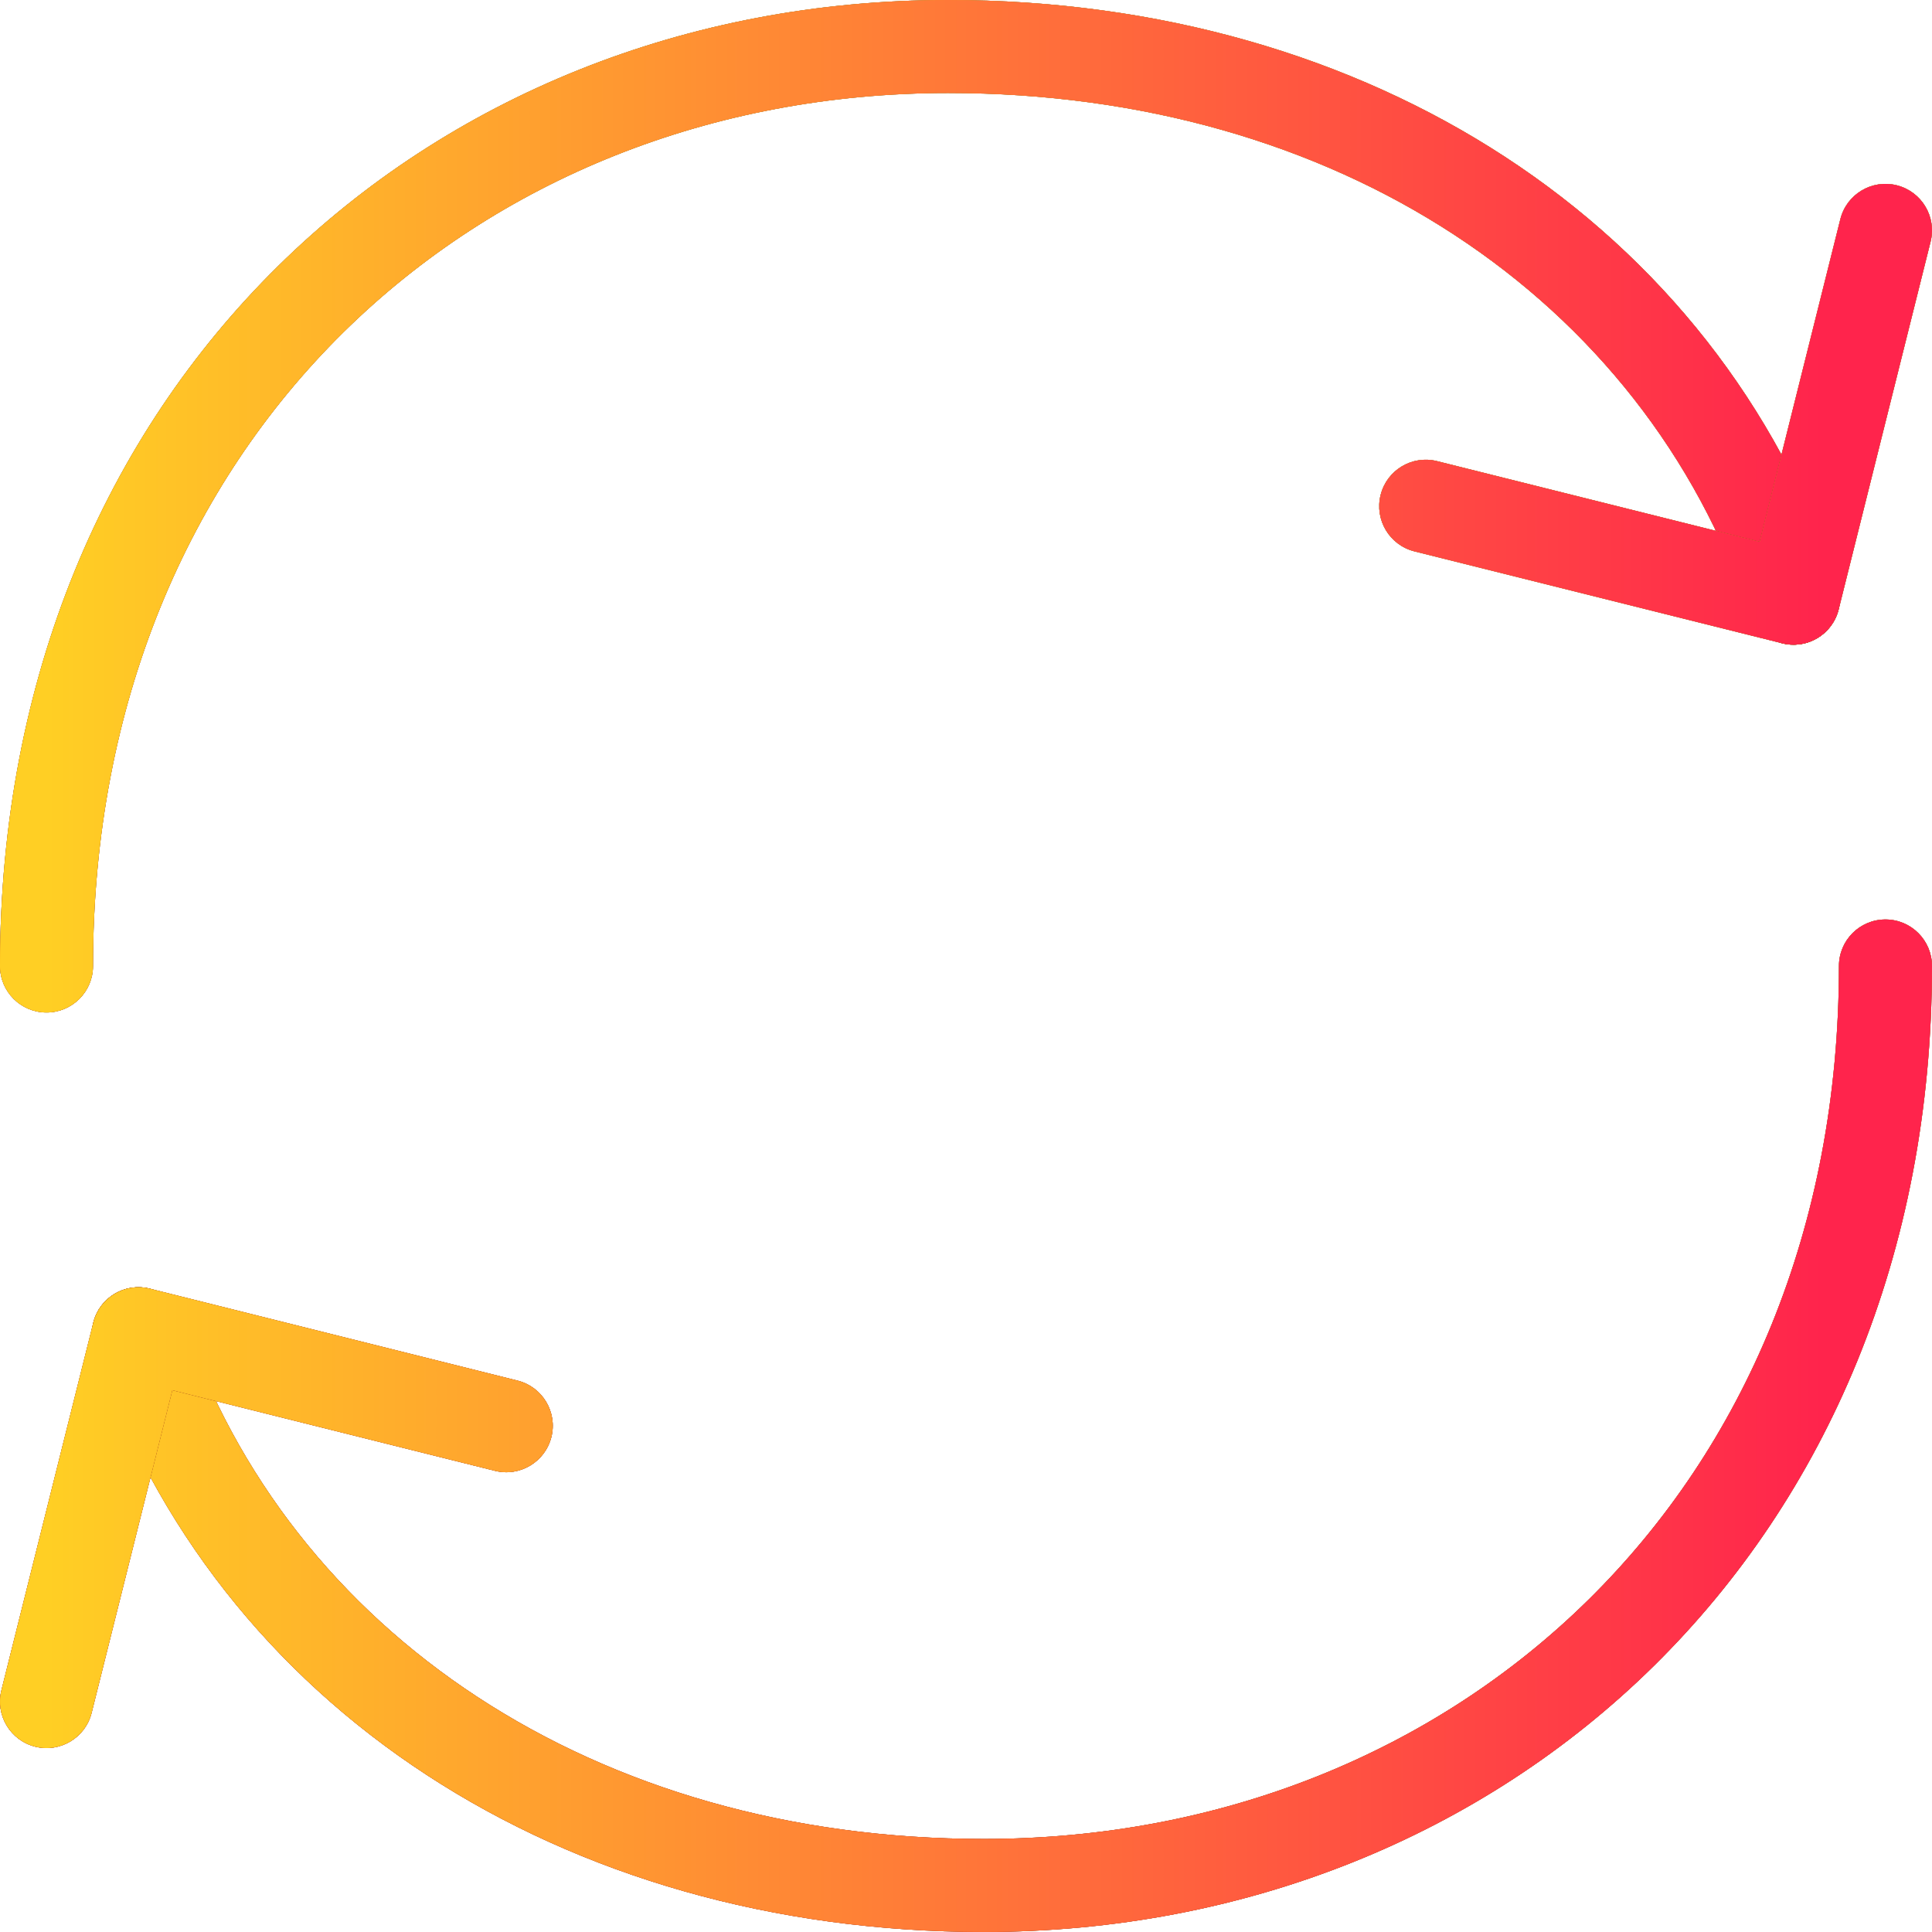 <?xml version="1.0" encoding="UTF-8"?> <svg xmlns="http://www.w3.org/2000/svg" width="119" height="119" viewBox="0 0 119 119" fill="none"> <path fill-rule="evenodd" clip-rule="evenodd" d="M58.4 5.729C29.271 5.729 5.729 27.138 5.729 59.499C5.729 61.081 4.447 62.364 2.865 62.364C1.283 62.364 0 61.081 0 59.499C0 23.899 26.183 0 58.4 0C84.356 0 105.704 13.821 113.184 35.927C113.691 37.426 112.887 39.052 111.388 39.559C109.889 40.066 108.264 39.262 107.756 37.763C101.19 18.356 82.317 5.729 58.4 5.729ZM116.133 56.634C117.716 56.634 118.998 57.917 118.998 59.499C118.998 95.099 92.815 118.998 60.598 118.998C34.648 118.998 13.294 105.177 5.815 83.071C5.308 81.572 6.111 79.946 7.61 79.439C9.109 78.932 10.735 79.736 11.242 81.235C17.808 100.641 36.687 113.269 60.598 113.269C89.727 113.269 113.269 91.86 113.269 59.499C113.269 57.917 114.551 56.634 116.133 56.634Z" fill="black"></path> <path fill-rule="evenodd" clip-rule="evenodd" d="M58.4 5.729C29.271 5.729 5.729 27.138 5.729 59.499C5.729 61.081 4.447 62.364 2.865 62.364C1.283 62.364 0 61.081 0 59.499C0 23.899 26.183 0 58.4 0C84.356 0 105.704 13.821 113.184 35.927C113.691 37.426 112.887 39.052 111.388 39.559C109.889 40.066 108.264 39.262 107.756 37.763C101.19 18.356 82.317 5.729 58.4 5.729ZM116.133 56.634C117.716 56.634 118.998 57.917 118.998 59.499C118.998 95.099 92.815 118.998 60.598 118.998C34.648 118.998 13.294 105.177 5.815 83.071C5.308 81.572 6.111 79.946 7.61 79.439C9.109 78.932 10.735 79.736 11.242 81.235C17.808 100.641 36.687 113.269 60.598 113.269C89.727 113.269 113.269 91.86 113.269 59.499C113.269 57.917 114.551 56.634 116.133 56.634Z" fill="url(#paint0_linear_50_298)"></path> <path fill-rule="evenodd" clip-rule="evenodd" d="M58.4 5.729C29.271 5.729 5.729 27.138 5.729 59.499C5.729 61.081 4.447 62.364 2.865 62.364C1.283 62.364 0 61.081 0 59.499C0 23.899 26.183 0 58.4 0C84.356 0 105.704 13.821 113.184 35.927C113.691 37.426 112.887 39.052 111.388 39.559C109.889 40.066 108.264 39.262 107.756 37.763C101.19 18.356 82.317 5.729 58.4 5.729ZM116.133 56.634C117.716 56.634 118.998 57.917 118.998 59.499C118.998 95.099 92.815 118.998 60.598 118.998C34.648 118.998 13.294 105.177 5.815 83.071C5.308 81.572 6.111 79.946 7.61 79.439C9.109 78.932 10.735 79.736 11.242 81.235C17.808 100.641 36.687 113.269 60.598 113.269C89.727 113.269 113.269 91.86 113.269 59.499C113.269 57.917 114.551 56.634 116.133 56.634Z" fill="url(#paint1_linear_50_298)"></path> <path fill-rule="evenodd" clip-rule="evenodd" d="M116.829 11.412C118.364 11.796 119.297 13.351 118.913 14.886L113.25 37.54C112.866 39.075 111.311 40.008 109.776 39.624L87.122 33.961C85.587 33.577 84.654 32.022 85.038 30.487C85.421 28.952 86.977 28.019 88.512 28.403L108.386 33.371L113.355 13.497C113.739 11.962 115.294 11.029 116.829 11.412ZM5.75 81.458C6.133 79.923 7.689 78.99 9.224 79.374L31.877 85.037C33.412 85.421 34.345 86.976 33.962 88.511C33.578 90.046 32.023 90.979 30.488 90.595L10.613 85.627L5.644 105.501C5.261 107.036 3.705 107.969 2.171 107.586C0.636 107.202 -0.298 105.647 0.086 104.112L5.75 81.458Z" fill="black"></path> <path fill-rule="evenodd" clip-rule="evenodd" d="M116.829 11.412C118.364 11.796 119.297 13.351 118.913 14.886L113.25 37.54C112.866 39.075 111.311 40.008 109.776 39.624L87.122 33.961C85.587 33.577 84.654 32.022 85.038 30.487C85.421 28.952 86.977 28.019 88.512 28.403L108.386 33.371L113.355 13.497C113.739 11.962 115.294 11.029 116.829 11.412ZM5.75 81.458C6.133 79.923 7.689 78.99 9.224 79.374L31.877 85.037C33.412 85.421 34.345 86.976 33.962 88.511C33.578 90.046 32.023 90.979 30.488 90.595L10.613 85.627L5.644 105.501C5.261 107.036 3.705 107.969 2.171 107.586C0.636 107.202 -0.298 105.647 0.086 104.112L5.75 81.458Z" fill="url(#paint2_linear_50_298)"></path> <path fill-rule="evenodd" clip-rule="evenodd" d="M116.829 11.412C118.364 11.796 119.297 13.351 118.913 14.886L113.25 37.54C112.866 39.075 111.311 40.008 109.776 39.624L87.122 33.961C85.587 33.577 84.654 32.022 85.038 30.487C85.421 28.952 86.977 28.019 88.512 28.403L108.386 33.371L113.355 13.497C113.739 11.962 115.294 11.029 116.829 11.412ZM5.75 81.458C6.133 79.923 7.689 78.99 9.224 79.374L31.877 85.037C33.412 85.421 34.345 86.976 33.962 88.511C33.578 90.046 32.023 90.979 30.488 90.595L10.613 85.627L5.644 105.501C5.261 107.036 3.705 107.969 2.171 107.586C0.636 107.202 -0.298 105.647 0.086 104.112L5.75 81.458Z" fill="url(#paint3_linear_50_298)"></path> <defs> <linearGradient id="paint0_linear_50_298" x1="59.499" y1="2.865" x2="59.499" y2="116.133" gradientUnits="userSpaceOnUse"> <stop stop-color="#FFB524"></stop> <stop offset="1" stop-color="#FF5924"></stop> </linearGradient> <linearGradient id="paint1_linear_50_298" x1="2.865" y1="116.133" x2="112.301" y2="116.133" gradientUnits="userSpaceOnUse"> <stop stop-color="#FFCF24"></stop> <stop offset="1" stop-color="#FF244C"></stop> </linearGradient> <linearGradient id="paint2_linear_50_298" x1="59.5" y1="14.191" x2="59.5" y2="104.806" gradientUnits="userSpaceOnUse"> <stop stop-color="#FFB524"></stop> <stop offset="1" stop-color="#FF5924"></stop> </linearGradient> <linearGradient id="paint3_linear_50_298" x1="2.865" y1="104.806" x2="112.302" y2="104.806" gradientUnits="userSpaceOnUse"> <stop stop-color="#FFCF24"></stop> <stop offset="1" stop-color="#FF244C"></stop> </linearGradient> </defs> </svg> 